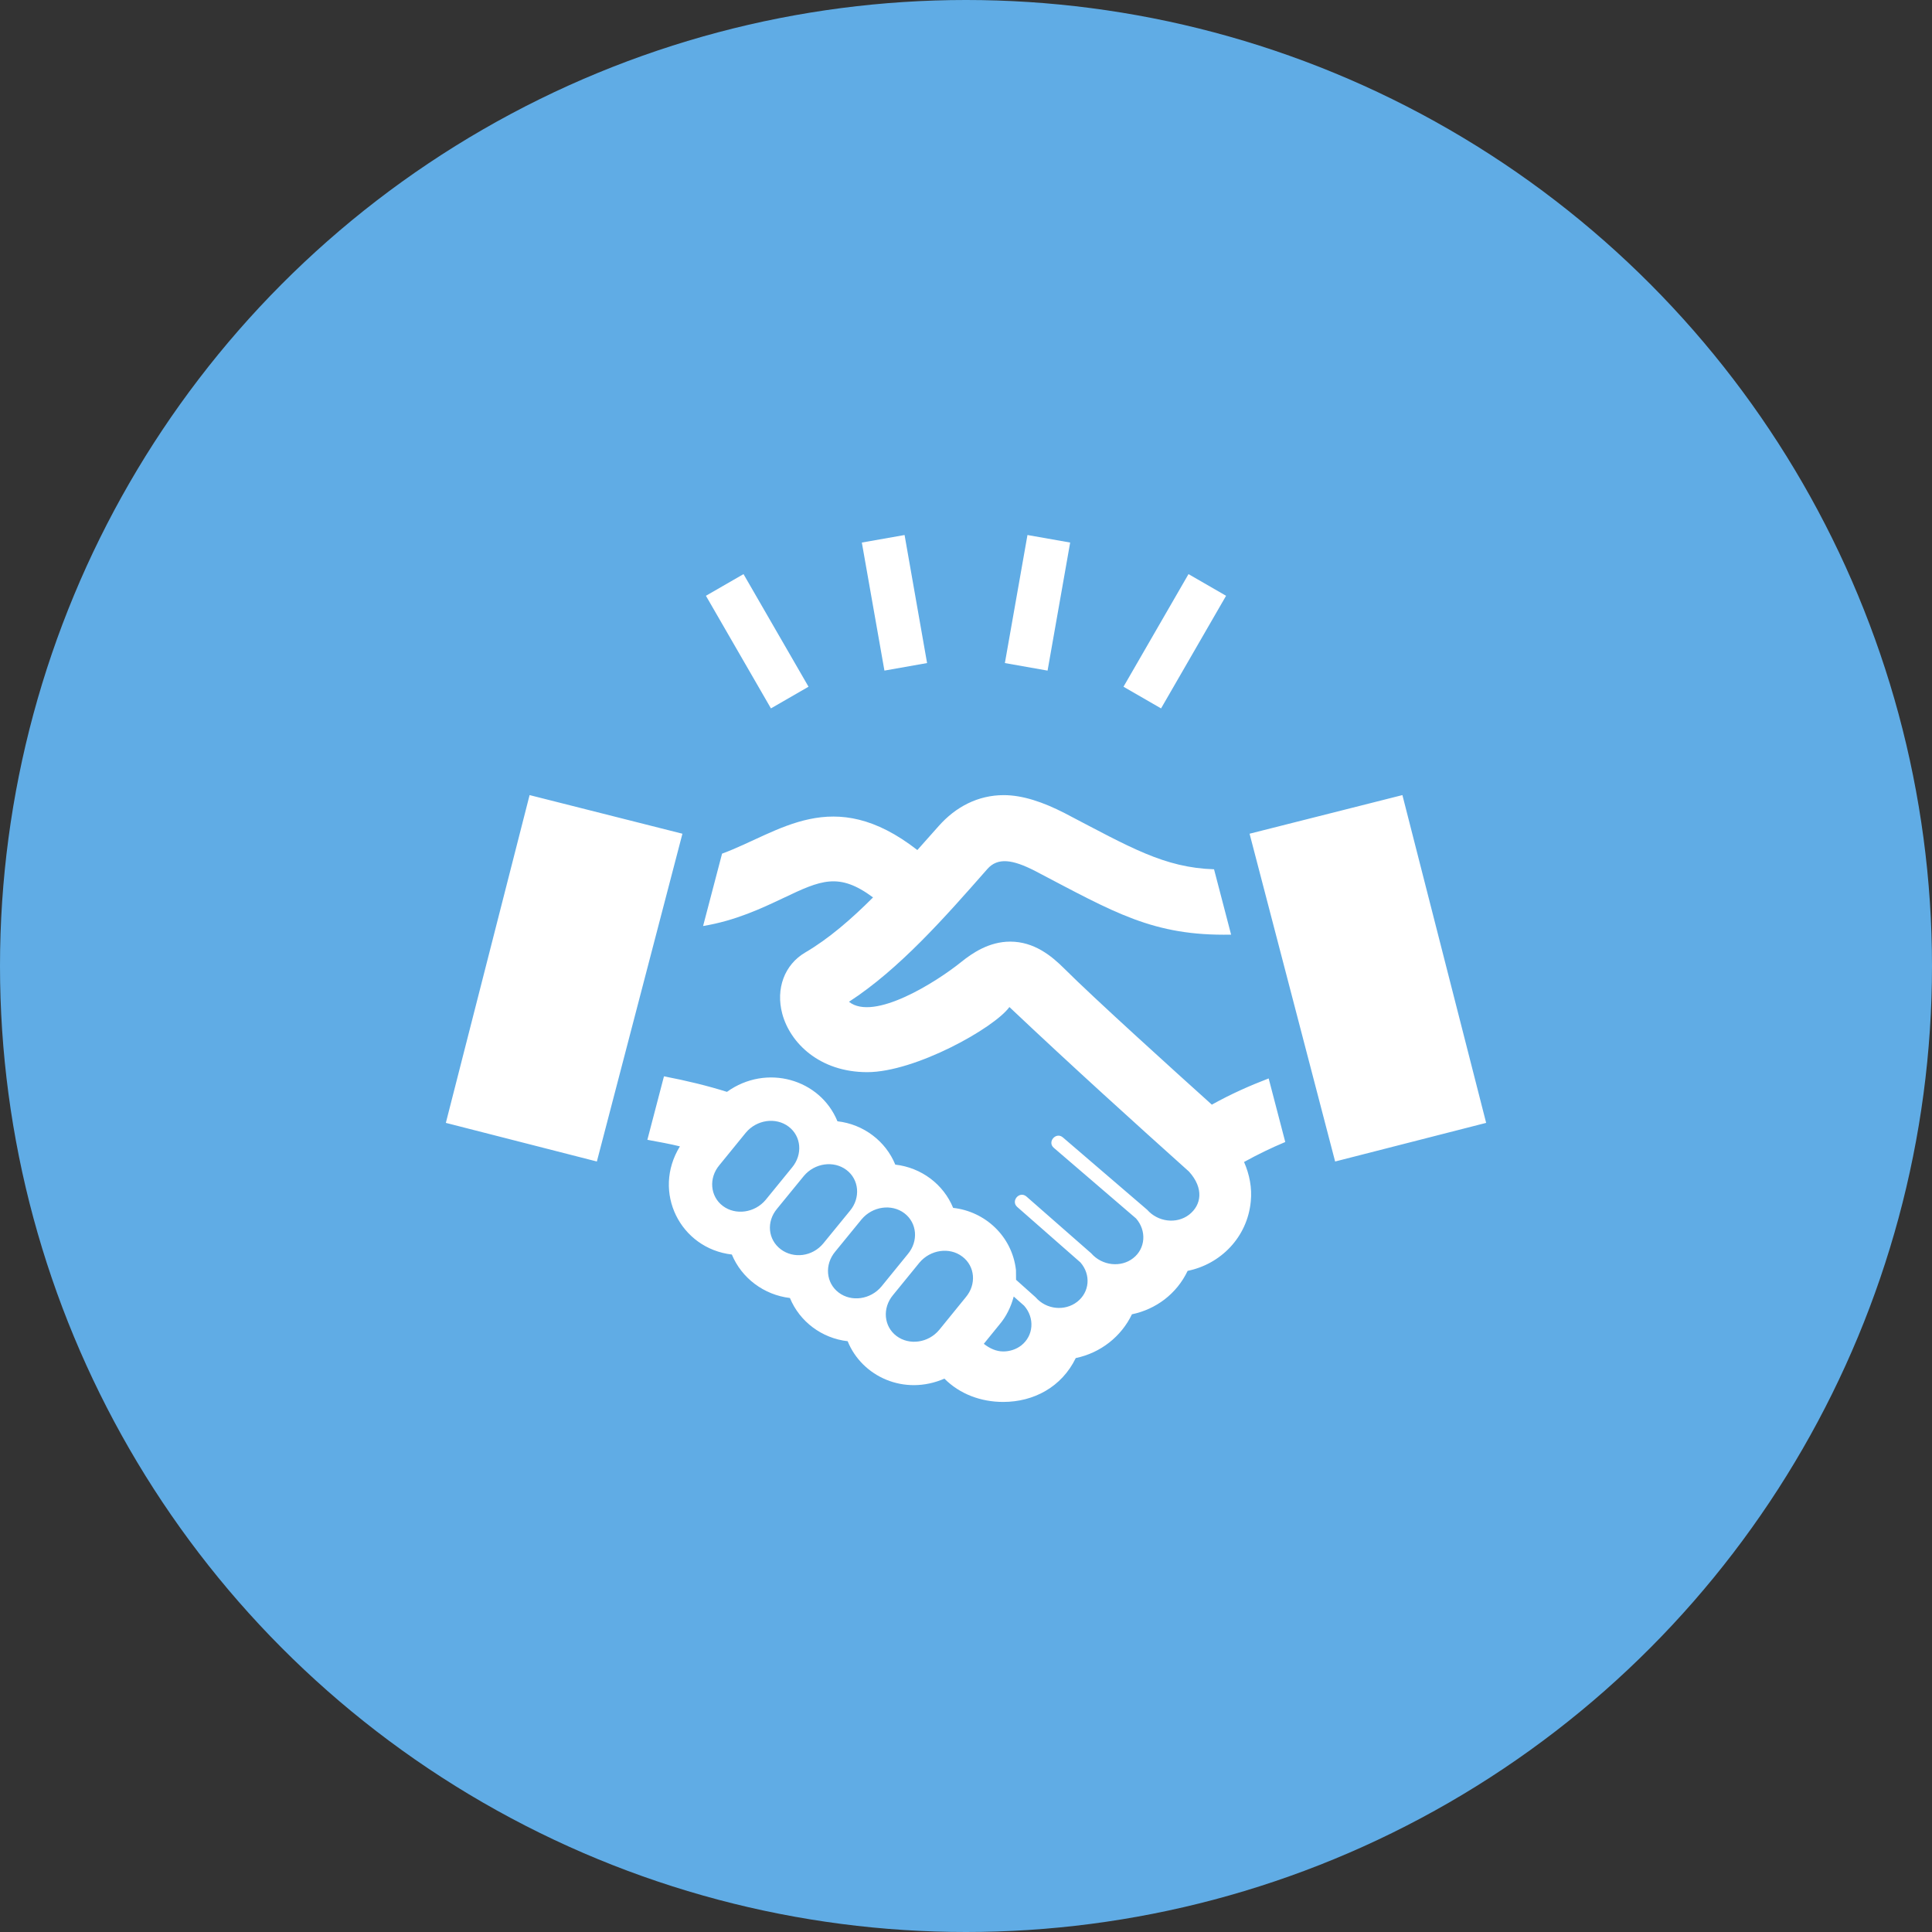 <?xml version="1.0" encoding="utf-8"?>
<!-- Generator: Adobe Illustrator 16.0.0, SVG Export Plug-In . SVG Version: 6.00 Build 0)  -->
<!DOCTYPE svg PUBLIC "-//W3C//DTD SVG 1.1//EN" "http://www.w3.org/Graphics/SVG/1.1/DTD/svg11.dtd">
<svg version="1.1" id="Layer_1" xmlns="http://www.w3.org/2000/svg" xmlns:xlink="http://www.w3.org/1999/xlink" x="0px" y="0px"
	 width="130px" height="130px" viewBox="0 0 130 130" enable-background="new 0 0 130 130" xml:space="preserve">
<rect x="0" y="0" width="130" height="130" fill="#333333" stroke="none"/>
<g>
	<defs>
		<circle id="SVGID_1_" cx="65" cy="65" r="65"/>
	</defs>
	<clipPath id="SVGID_2_">
		<use xlink:href="#SVGID_1_"  overflow="visible"/>
	</clipPath>
	<g clip-path="url(#SVGID_2_)">
		<defs>
			<rect id="SVGID_3_" x="-296" y="-1197" width="1440" height="3450"/>
		</defs>
		<clipPath id="SVGID_4_">
			<use xlink:href="#SVGID_3_"  overflow="visible"/>
		</clipPath>
		<rect x="-5" y="-5" clip-path="url(#SVGID_4_)" fill="#60ACE5" width="140" height="140"/>
	</g>
</g>
<g>
	<defs>
		<path id="SVGID_5_" d="M50.029,38.631L47.5,40.089l4.375,7.577l2.529-1.458L50.029,38.631z M82.5,40.089l-2.528-1.458
			l-4.375,7.578l2.528,1.458L82.5,40.089z M72.009,36.507L69.136,36l-1.52,8.616l2.873,0.508L72.009,36.507z M60.867,36
			l-2.876,0.507l1.52,8.616l2.87-0.508L60.867,36z M84.081,56.099l5.757,22.056L100,75.556L94.365,53.5L84.081,56.099z
			 M68.911,87.858l-0.7-0.618c-0.184,0.697-0.504,1.354-0.968,1.896l-1.044,1.286c0.388,0.31,0.84,0.514,1.307,0.514
			c0.435,0,0.86-0.135,1.21-0.402C69.544,89.883,69.641,88.689,68.911,87.858z M64.749,84.551c-0.857-0.653-2.144-0.464-2.878,0.405
			l-1.785,2.19c-0.726,0.872-0.621,2.106,0.239,2.751s2.144,0.466,2.875-0.414l1.779-2.188
			C65.718,86.429,65.612,85.195,64.749,84.551z M59.31,86.566l1.773-2.179c0.732-0.872,0.627-2.104-0.233-2.754
			c-0.863-0.647-2.144-0.458-2.876,0.414l-1.776,2.174c-0.732,0.875-0.621,2.111,0.239,2.756
			C57.291,87.622,58.578,87.444,59.31,86.566z M55.393,83.673l1.799-2.202c0.724-0.866,0.622-2.105-0.239-2.75
			c-0.858-0.645-2.141-0.464-2.87,0.414l-1.797,2.199c-0.732,0.875-0.612,2.076,0.251,2.729
			C53.403,84.711,54.663,84.551,55.393,83.673z M51.519,80.738l1.776-2.179c0.729-0.875,0.627-2.105-0.233-2.753
			c-0.863-0.65-2.149-0.461-2.876,0.408l-1.779,2.185c-0.732,0.869-0.625,2.104,0.233,2.748
			C49.498,81.792,50.79,81.61,51.519,80.738z M83.71,78.187c0.365,0.837,0.546,1.744,0.452,2.654
			c-0.23,2.418-2.035,4.224-4.249,4.673c-0.741,1.555-2.138,2.587-3.748,2.922c-0.712,1.493-2.105,2.596-3.78,2.946
			c-0.947,1.948-2.829,2.951-4.882,2.951c-1.506,0-2.929-0.533-3.956-1.568c-2.707,1.178-5.547-0.141-6.51-2.518
			c-1.738-0.198-3.229-1.318-3.885-2.908c-1.747-0.207-3.249-1.336-3.908-2.925c-3.465-0.402-5.39-4.2-3.494-7.277
			c-0.68-0.169-1.441-0.304-2.19-0.443l1.117-4.271c1.528,0.292,2.946,0.64,4.238,1.045c2.663-1.911,6.274-0.86,7.435,1.98
			c1.773,0.201,3.255,1.353,3.891,2.916c1.744,0.198,3.24,1.315,3.894,2.911c2.152,0.239,3.967,1.904,4.227,4.183l0.006,0.656
			l1.312,1.173c0.734,0.849,1.983,0.944,2.8,0.309c0.834-0.65,0.944-1.82,0.219-2.651l-4.25-3.73
			c-0.458-0.405,0.152-1.108,0.621-0.702l4.35,3.814c0.749,0.857,2.018,0.969,2.826,0.333c0.831-0.643,0.921-1.841,0.198-2.672
			l-5.53-4.749c-0.473-0.394,0.14-1.107,0.606-0.705l5.67,4.867c0.724,0.823,1.978,0.978,2.82,0.333
			c0.826-0.642,1.019-1.768-0.006-2.902c-3.616-3.243-7.79-7.015-12.083-11.071c-1.036,1.423-6.347,4.381-9.564,4.381
			c-3.217,0-5.189-1.969-5.717-3.917c-0.458-1.698,0.149-3.322,1.549-4.139c1.561-0.913,3.077-2.222,4.556-3.701
			c-2.301-1.709-3.509-1.161-6.029,0.038c-1.467,0.694-3.208,1.52-5.407,1.887l1.277-4.871c3.871-1.423,7.435-4.69,13.14-0.242
			l1.432-1.61c1.152-1.304,2.657-2.085,4.383-2.085c1.272,0,2.654,0.47,4.107,1.216c4.427,2.313,6.688,3.663,10.042,3.774
			l1.148,4.398h-0.022c-5.241,0.096-7.806-1.481-13.172-4.288c-1.496-0.767-2.506-0.927-3.209-0.128
			c-2.87,3.267-5.923,6.734-9.31,8.933c1.671,1.336,5.889-1.335,7.56-2.683c0.729-0.586,1.861-1.365,3.29-1.365
			c1.613,0,2.786,0.965,3.629,1.806c1.983,1.983,7.496,6.968,9.937,9.164c1.267-0.706,2.532-1.269,3.824-1.765l1.117,4.278
			C85.551,77.233,84.635,77.676,83.71,78.187z M30,75.556L35.635,53.5l10.284,2.599l-5.757,22.056L30,75.556z"/>
	</defs>
	<clipPath id="SVGID_6_">
		<use xlink:href="#SVGID_5_"  overflow="visible"/>
	</clipPath>
	<g clip-path="url(#SVGID_6_)">
		<defs>
			<rect id="SVGID_7_" x="-296" y="-1197" width="1440" height="3450"/>
		</defs>
		<clipPath id="SVGID_8_">
			<use xlink:href="#SVGID_7_"  overflow="visible"/>
		</clipPath>
		<rect x="25" y="31" clip-path="url(#SVGID_8_)" fill="#FFFFFF" width="80" height="68.333"/>
	</g>
</g>
</svg>

